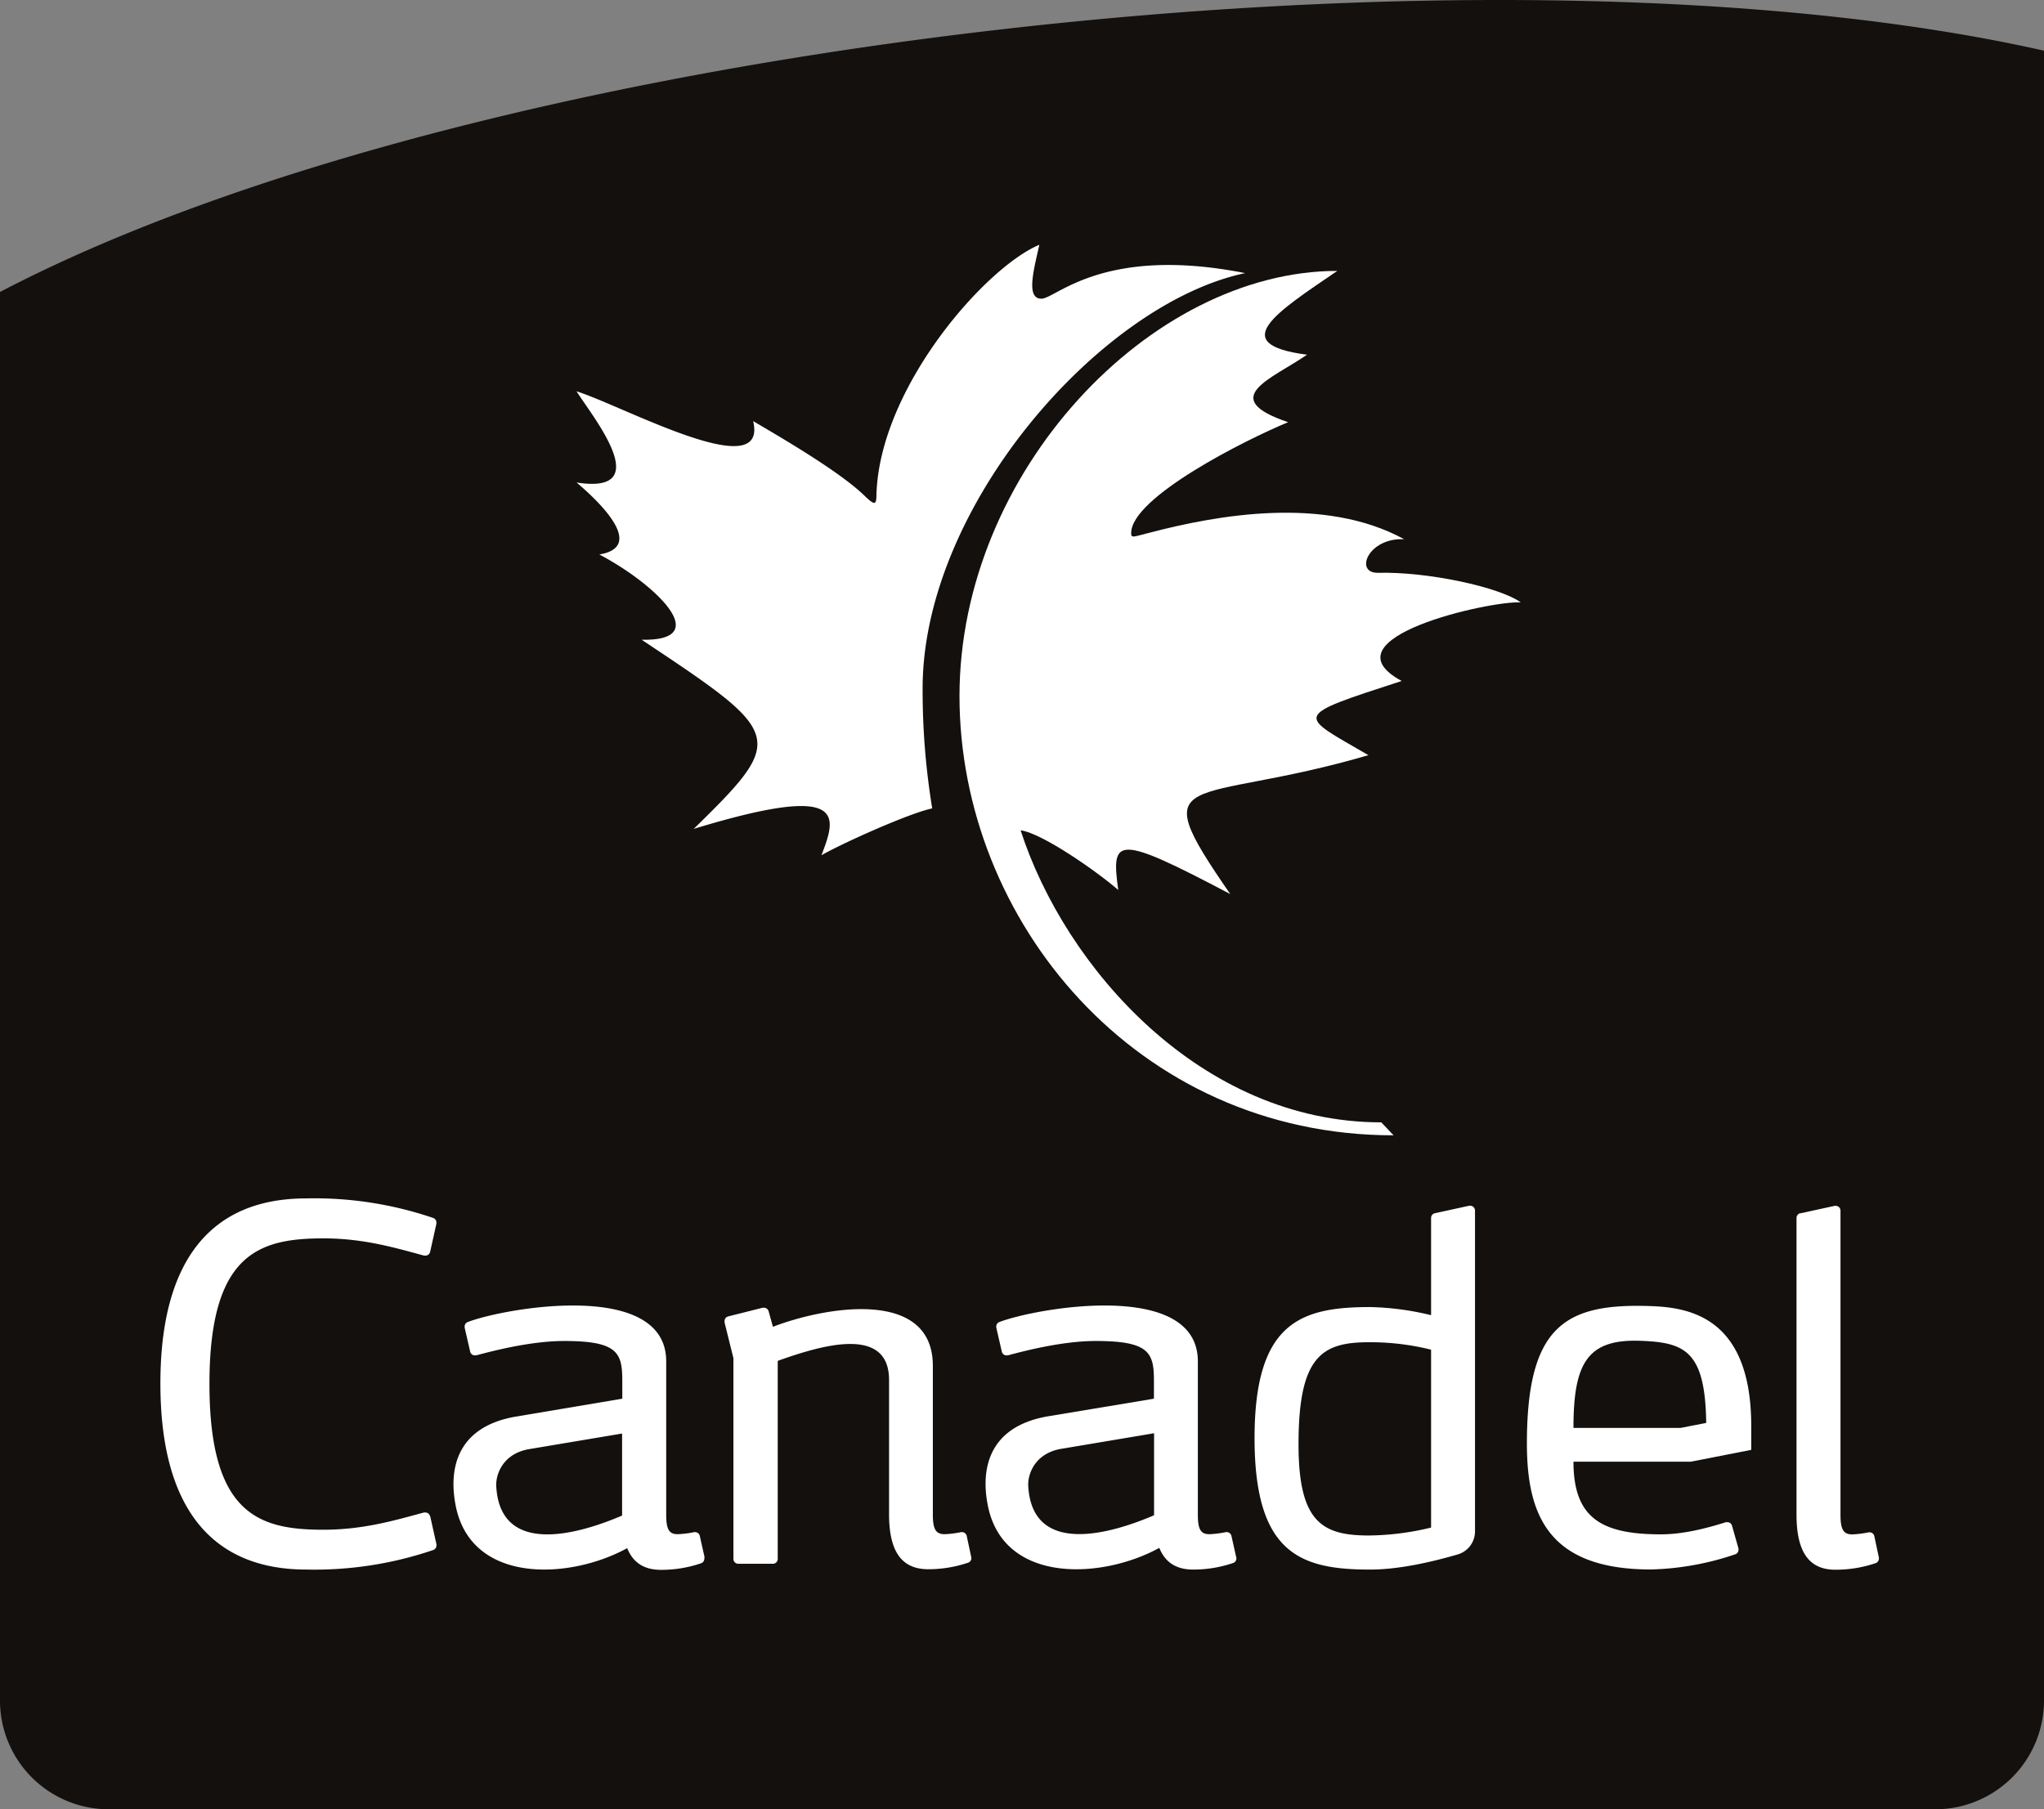 <?xml version="1.0" encoding="UTF-8"?>
<svg xmlns="http://www.w3.org/2000/svg" viewBox="0 0 425.76 376.94">
  <rect x="0" y="0" width="425.76" height="376.94" fill="#808080" stroke="none"/>
  <defs>
    <style>.cls-1{fill:#13100d;}.cls-2{fill:#fff;}</style>
  </defs>
  <title>canadel logo</title>
  <g id="Layer_2" data-name="Layer 2">
    <g id="Calque_1" data-name="Calque 1">
      <path class="cls-1" d="M0,60.83V354.36a22.65,22.65,0,0,0,22.59,22.58H403.17a22.66,22.66,0,0,0,22.59-22.58V10.56C311.86-15.15,101.33,7.8,0,60.83"></path>
      <path class="cls-2" d="M316.78,125.5c-6.28-.39-41.47,7.41-24.81,16.37-23.24,7.55-21.58,6.92-6.93,15.46-37.1,10.85-47.31,2.15-28.78,28.94-23.82-12.57-24.85-11.82-23.33-.85-4.17-3.65-15.81-11.85-20.34-12.43,9.28,28.66,37.6,60.84,75.13,60.84l2.56,2.7c-53.7,0-90.42-44.87-90.42-91.5s39.7-88.59,78.7-88.59c-12.62,8.61-23.23,15.26-6.31,17.46-7.22,5-18.87,9-3.94,14.06-8.91,3.68-32.69,15.65-32.69,23.1,0,1.12.45.77,3.54,0,14.31-3.77,36.67-7.82,53.33,1.28-7.47-.37-10.43,7-5.53,7,10.48-.28,25.46,3,29.82,6.17"></path>
      <path class="cls-2" d="M182.58,102.58c.92-22.12,22.71-46.9,33.91-51.58-1.14,5.17-2.85,11.23.42,11.23,3.06,0,12.85-11.18,42.45-5.33-30.21,6.39-67.18,48.65-67.18,86.52a151.83,151.83,0,0,0,2,25c-4.47.9-18.21,7-23.08,9.76,3.24-8.32,5.34-15.23-26.6-5.49,19.52-19.09,18.76-19.71-10.85-39.41,15.29.31,2.9-11.6-8.81-17.76,9.74-1.63,0-11-4.75-15,16.81,2.64,3.22-13.85,0-19,9.76,3.09,40,19.7,36.79,6.21,5.2,3.08,18.2,10.55,23.42,15.77,2,1.87,2.3,1.75,2.26-.92"></path>
      <path class="cls-2" d="M375.06,252.77l7.11-1.55.2,0a1,1,0,0,1,1,1v63.38c0,3.22.72,4.07,2.47,4.07a21.12,21.12,0,0,0,3.41-.43l.17,0a1,1,0,0,1,1,.81l.95,4.46,0,.2a1,1,0,0,1-.65.94,25.67,25.67,0,0,1-8.42,1.38c-4.46,0-8.09-2.38-8.09-11.41V253.75a1,1,0,0,1,.83-1"></path>
      <path class="cls-2" d="M364.78,297.11c0-22.62-12.82-24.71-20.88-25-17.75-.63-25.85,3.95-25.85,28.62,0,14.93,4.48,26.25,25.85,26.25a58.88,58.88,0,0,0,17.58-3.17,1,1,0,0,0,.65-.94l0-.23-1.35-4.76a1,1,0,0,0-1-.75l-.27,0c-3.06.95-8.34,2.53-13.54,2.53-12.33,0-18.22-3.35-18.22-15.13l24.42,0h0l12.61-2.47v-5m-14.73.43h-22.3c0-13.44,2.85-18.55,13.93-18.15,9.27.33,13.52,2.1,13.72,17.11Z"></path>
      <path class="cls-2" d="M257.51,324.47l-1-4.46a1,1,0,0,0-1-.81l-.17,0a21.25,21.25,0,0,1-3.41.43c-1.75,0-2.41-.87-2.42-4v-32c0-17.16-33.84-11.1-41.34-8.2a1,1,0,0,0-.65.94l0,.2,1.15,5a1,1,0,0,0,1,.81l.22,0c3-.79,11.16-3,18.37-3,11.08,0,12.1,2.43,12.1,8.23v3.79L218,295.12c-12.61,2.32-13.74,11.65-12.14,19,3.54,15.91,23.79,14.87,35.62,8.36,1.39,3.43,4,4.5,7,4.52a25.61,25.61,0,0,0,8.41-1.38,1,1,0,0,0,.65-.94v-.2m-17.15-8.79c-3.9,1.64-25.27,10.73-26.21-6.1-.13-2.47,1.37-6.77,6.79-7.73l19.42-3.26Z"></path>
      <path class="cls-2" d="M146.77,324.47l-1-4.46a1,1,0,0,0-1-.81l-.17,0a21.12,21.12,0,0,1-3.41.43c-1.75,0-2.41-.87-2.42-4v-32c0-17.16-33.84-11.1-41.34-8.2a1,1,0,0,0-.65.94l0,.2,1.15,5a1,1,0,0,0,1,.81l.22,0c3-.79,11.16-3,18.38-3,11.07,0,12.09,2.43,12.09,8.23v3.79l-22.46,3.78c-12.61,2.32-13.73,11.65-12.14,19,3.54,15.91,23.79,14.87,35.62,8.36,1.39,3.43,4,4.5,7,4.52a25.67,25.67,0,0,0,8.42-1.38,1,1,0,0,0,.65-.94l0-.2m-17.13-8.79c-3.9,1.64-25.28,10.73-26.21-6.1-.14-2.47,1.37-6.77,6.78-7.73l19.43-3.26Z"></path>
      <path class="cls-2" d="M89.58,315.91a1,1,0,0,0-1-.8l-.27,0c-6.08,1.63-12.59,3.59-20.94,3.59-13.38,0-23.74-3.14-23.74-30.37S54,258,67.39,258c8.35,0,14.86,1.95,20.94,3.59l.27,0a1,1,0,0,0,1-.8l1.3-5.83,0-.22a1,1,0,0,0-.68-1,76.78,76.78,0,0,0-26.3-4.07c-11.15,0-30.53,3.73-30.51,38.62S52.78,327,63.93,327a76.78,76.78,0,0,0,26.3-4.07,1,1,0,0,0,.68-1l0-.21-1.3-5.84"></path>
      <path class="cls-2" d="M202.32,324.47l-.95-4.46a1,1,0,0,0-1-.81l-.17,0a21.12,21.12,0,0,1-3.41.43c-1.75,0-2.48-.85-2.48-4.07v-31c0-16.27-22.5-12.31-33.31-8.14l-.89-3.21a1,1,0,0,0-1-.76l-.25,0-7.19,1.81a1,1,0,0,0-.75,1l0,.25,1.85,7.45v41.83a1,1,0,0,0,1,1H161a1,1,0,0,0,1-1V283.52c9.21-3.3,23.19-7.42,23.19,4v28c0,9,3.62,11.37,8.09,11.41a25.71,25.71,0,0,0,8.42-1.38,1,1,0,0,0,.64-.94l0-.2"></path>
      <path class="cls-2" d="M306.24,251.2l-.21,0-7.11,1.55a1,1,0,0,0-.83,1V274a58.31,58.31,0,0,0-12.69-1.69c-14.43,0-24.08,3.15-24.08,27.31S271,327,285.4,327c6.32,0,13.46-1.76,18.23-3.15a5,5,0,0,0,3.61-4.82V252.2a1,1,0,0,0-1-1m-8.15,67.05a56.55,56.55,0,0,1-13,1.65c-9.82,0-14.61-2.95-14.61-19,0-18.23,4.79-21.26,14.61-21.26a52.12,52.12,0,0,1,13,1.55Z"></path>
    </g>
  </g>
</svg>
